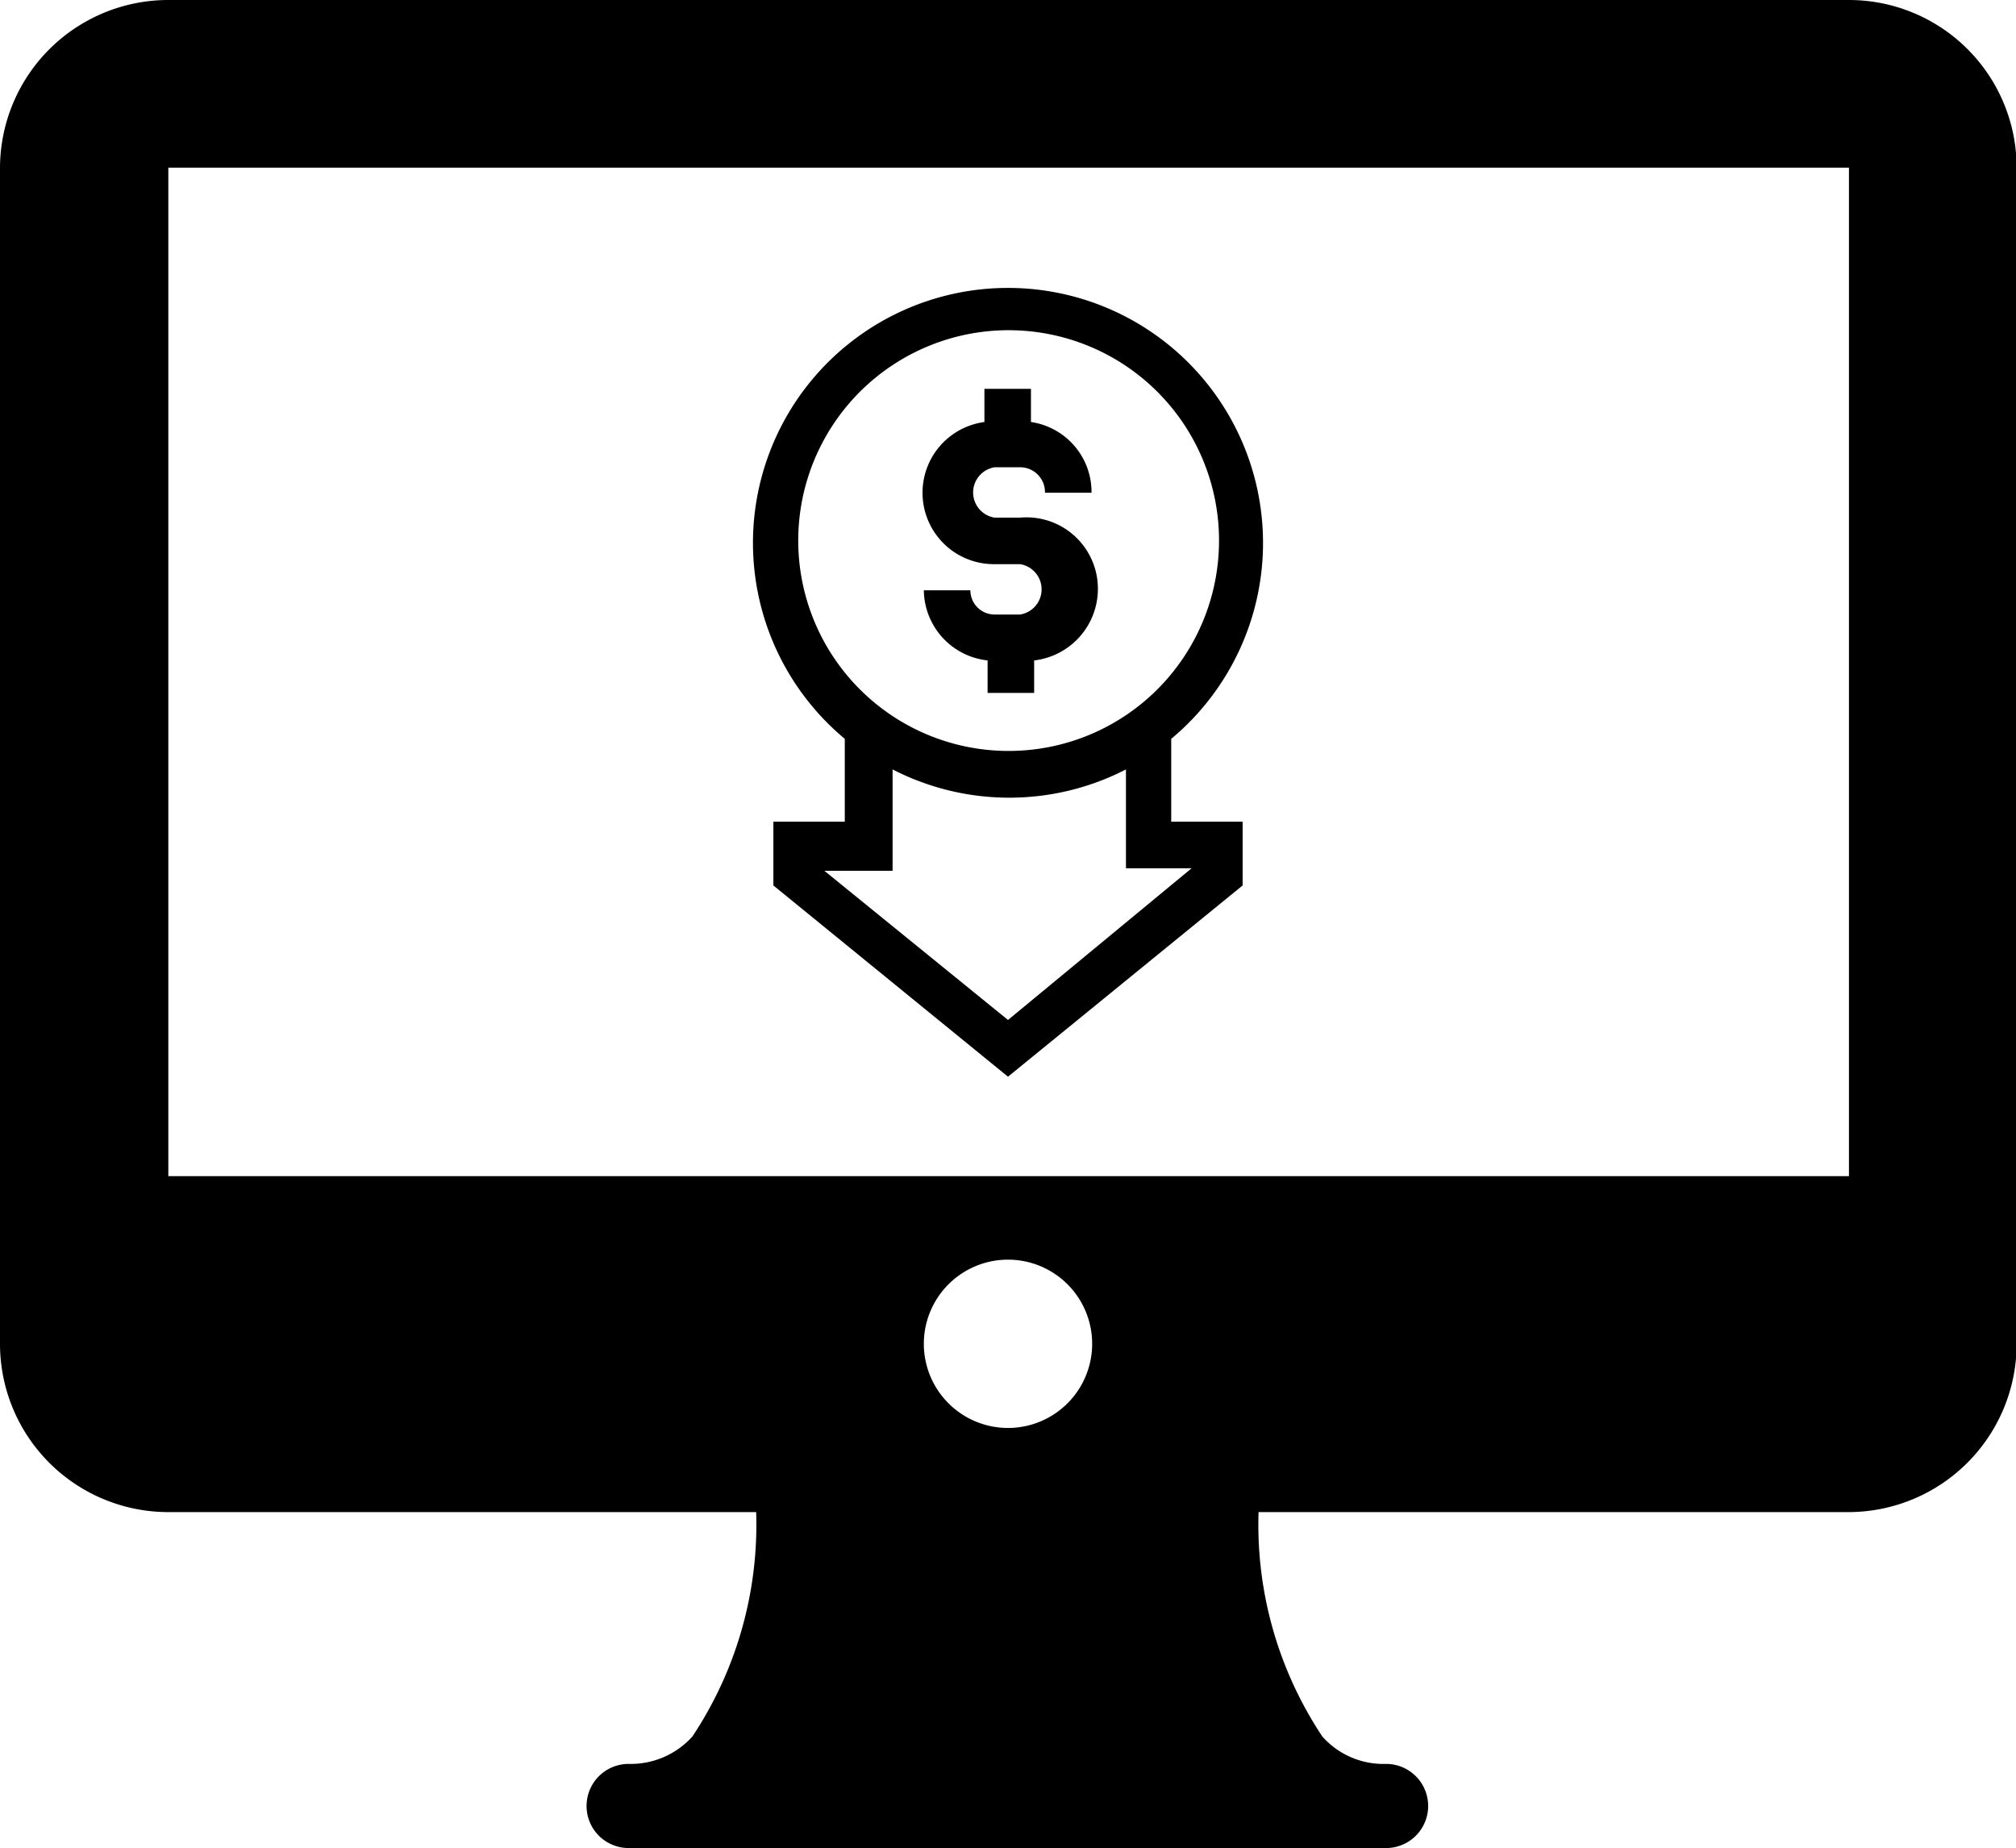 <svg xmlns="http://www.w3.org/2000/svg" viewBox="0 0 31.62 28.99"><title>costI3</title><g id="Capa_2" data-name="Capa 2"><g id="Capa_1-2" data-name="Capa 1"><path d="M29,0H2.64A2.64,2.64,0,0,0,0,2.63V21.08a2.64,2.64,0,0,0,2.64,2.64h9.22a6,6,0,0,1-1,3.52,1.3,1.3,0,0,1-1,.43.66.66,0,1,0,0,1.32H21.74a.66.66,0,0,0,0-1.32,1.28,1.28,0,0,1-1-.43,6,6,0,0,1-1-3.52H29a2.64,2.64,0,0,0,2.63-2.64V2.63A2.63,2.63,0,0,0,29,0M15.81,22.4a1.32,1.32,0,1,1,1.32-1.32,1.32,1.32,0,0,1-1.32,1.32M2.64,18.45V2.63H29V18.45Z"></path><path d="M18.37,11.59a4,4,0,1,0-5.12,0v1.3H12.13v1l3.68,3,3.68-3v-1H18.37ZM12.52,8.48a3.3,3.3,0,1,1,3.29,3.3,3.3,3.3,0,0,1-3.29-3.3m6.17,5.14L15.81,16l-2.88-2.34H14V12.07a4,4,0,0,0,3.66,0v1.55Z"></path><path d="M15.6,8.85H16a.4.4,0,0,1,0,.79H15.6a.38.38,0,0,1-.38-.38h-.73a1.12,1.12,0,0,0,1,1.1v.51h.73v-.51a1.13,1.13,0,0,0,1-1.12A1.12,1.12,0,0,0,16,8.12H15.6a.4.4,0,0,1,0-.79H16a.39.39,0,0,1,.39.4h.73a1.11,1.11,0,0,0-.95-1.11V6.1h-.73v.52a1.12,1.12,0,0,0,.15,2.23"></path></g></g></svg>